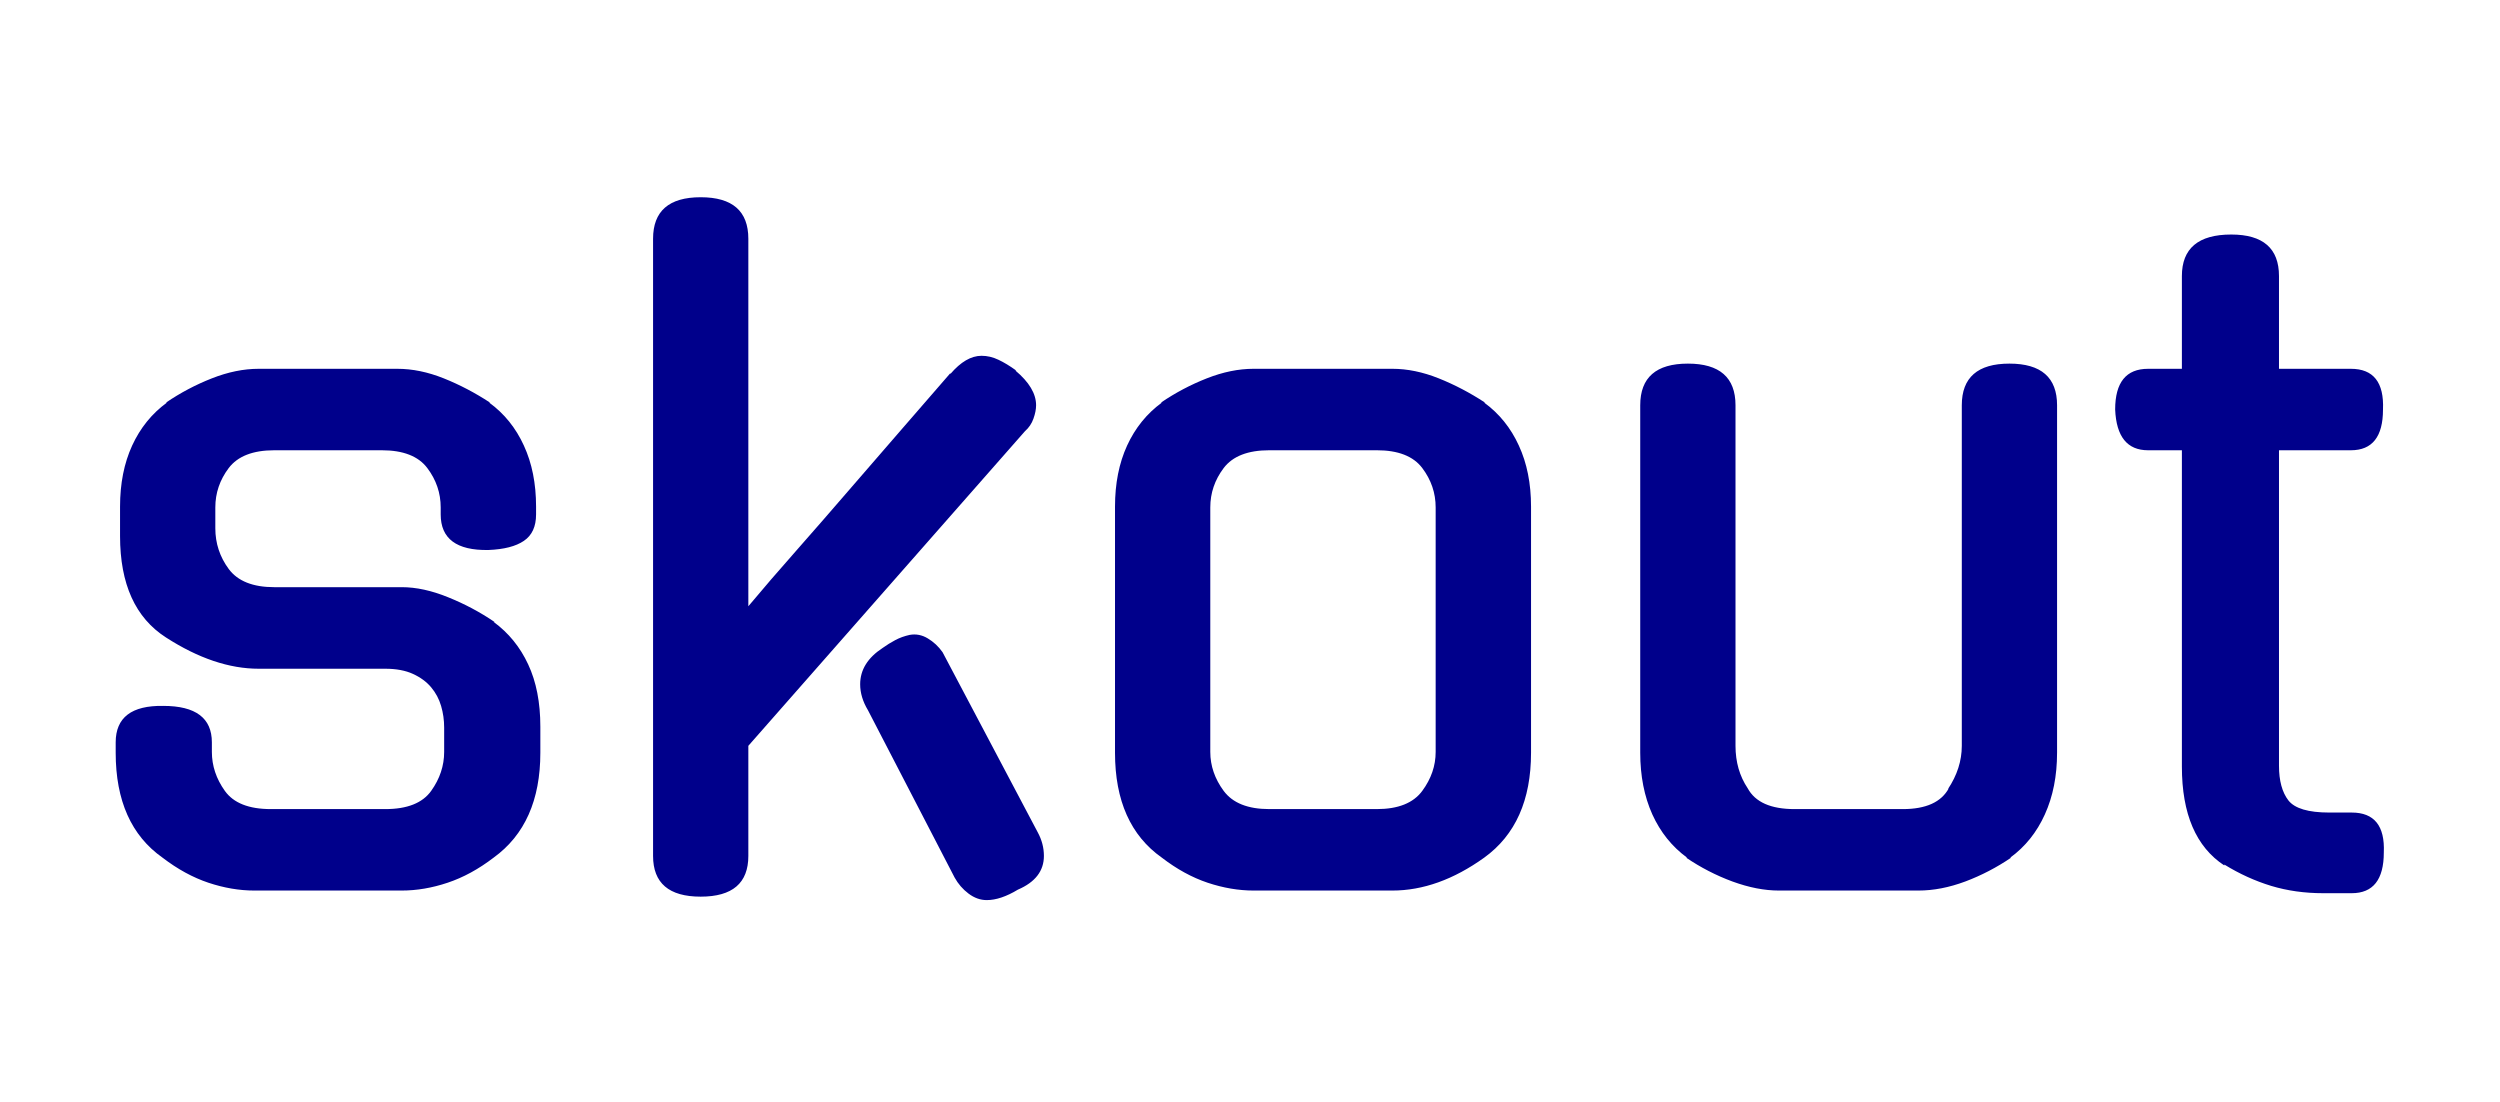 <svg version="1.1" viewBox="0.0 0.0 384.591 169.601" fill="none" stroke="none" stroke-linecap="square" stroke-miterlimit="10" xmlns:xlink="http://www.w3.org/1999/xlink" xmlns="http://www.w3.org/2000/svg"><clipPath id="p.0"><path d="m0 0l384.591 0l0 169.601l-384.591 0l0 -169.601z" clip-rule="nonzero"/></clipPath><g clip-path="url(#p.0)"><path fill="#000000" fill-opacity="0.0" d="m0 0l384.591 0l0 169.601l-384.591 0z" fill-rule="evenodd"/><path fill="#000000" fill-opacity="0.0" d="m0 0l383.118 0l0 169.953l-383.118 0z" fill-rule="evenodd"/><path fill="#00008b" d="m61.797 90.328q3.328 0 7.125 1.547q3.812 1.531 7.141 3.797l-0.125 0q3.453 2.531 5.312 6.531q1.875 4.0 1.875 9.594l0 4.0q0 10.938 -7.188 16.141q-3.469 2.656 -7.078 3.859q-3.594 1.203 -7.062 1.203l-22.672 0q-3.453 0 -7.062 -1.203q-3.594 -1.203 -7.062 -3.859q-7.203 -5.078 -7.203 -16.141l0 -1.594q0 -5.734 7.328 -5.609q7.469 0 7.469 5.609l0 1.469q0 3.203 2.0 6.0q2.0 2.797 7.078 2.797l17.594 0q5.062 0 7.062 -2.797q2.0 -2.797 2.0 -6.0l0 -3.734q0 -1.734 -0.469 -3.328q-0.469 -1.609 -1.531 -2.875q-1.062 -1.266 -2.797 -2.062q-1.734 -0.797 -4.266 -0.797l-19.469 0q-6.797 0 -14.266 -4.812q-7.062 -4.531 -7.062 -15.594l0 -4.531q0 -5.328 1.859 -9.391q1.875 -4.078 5.344 -6.609l-0.141 0q3.328 -2.266 7.062 -3.734q3.734 -1.469 7.203 -1.469l21.328 0q3.469 0 7.141 1.469q3.672 1.469 7.125 3.734l-0.125 0q3.469 2.531 5.328 6.609q1.875 4.062 1.875 9.391l0 1.203q0 2.797 -1.875 4.062q-1.859 1.266 -5.469 1.406q-7.328 0.125 -7.328 -5.469l0 -1.078q0 -3.328 -2.062 -6.062q-2.062 -2.734 -7.0 -2.734l-16.531 0q-4.938 0 -7.016 2.734q-2.062 2.734 -2.062 6.062l0 3.203q0 3.469 2.062 6.266q2.078 2.797 7.016 2.797l19.594 0zm53.325 24.406l0 16.938q0 6.266 -7.328 6.266q-7.328 0 -7.328 -6.266l0 -94.938q0 -6.391 7.328 -6.391q7.328 0 7.328 6.391l0 56.531q3.344 -4.0 7.406 -8.594q4.062 -4.609 8.125 -9.328q4.078 -4.734 8.078 -9.328q4.0 -4.609 7.469 -8.609l0 0.125q2.391 -2.797 4.797 -2.797q1.328 0 2.594 0.609q1.266 0.594 2.734 1.656l-0.125 0q3.188 2.672 3.188 5.344q0 0.922 -0.406 2.062q-0.391 1.125 -1.312 1.938l-42.547 48.391zm44.531 13.328q0.938 1.734 0.938 3.609q0 3.469 -4.0 5.188q-2.656 1.609 -4.797 1.609q-1.469 0 -2.797 -1.0q-1.328 -1.0 -2.141 -2.469l-13.328 -25.734q-1.203 -2.0 -1.203 -4.0q0 -3.328 3.469 -5.594q0.938 -0.672 1.938 -1.203q1.0 -0.531 2.203 -0.797q1.453 -0.266 2.781 0.531q1.344 0.797 2.281 2.125l14.656 27.734zm54.533 -71.328q3.469 0 7.141 1.469q3.672 1.469 7.125 3.734l-0.125 0q3.469 2.531 5.328 6.609q1.875 4.062 1.875 9.391l0 37.859q0 10.938 -7.203 16.141q-7.062 5.062 -14.141 5.062l-21.328 0q-3.469 0 -7.078 -1.203q-3.594 -1.203 -7.047 -3.859q-7.203 -5.078 -7.203 -16.141l0 -37.859q0 -5.328 1.859 -9.391q1.875 -4.078 5.344 -6.609l-0.141 0q3.328 -2.266 7.062 -3.734q3.734 -1.469 7.203 -1.469l21.328 0zm-2.391 67.734q4.938 0 7.0 -2.797q2.062 -2.797 2.062 -6.0l0 -37.609q0 -3.328 -2.062 -6.062q-2.062 -2.734 -7.0 -2.734l-16.531 0q-4.938 0 -7.016 2.734q-2.062 2.734 -2.062 6.062l0 37.609q0 3.203 2.062 6.0q2.078 2.797 7.016 2.797l16.531 0zm104.656 -8.672q0 5.344 -1.875 9.484q-1.859 4.125 -5.328 6.656l0.141 0q-3.328 2.266 -7.062 3.672q-3.734 1.391 -7.203 1.391l-21.469 0q-3.328 0 -7.141 -1.391q-3.797 -1.406 -7.125 -3.672l0.141 0q-3.469 -2.531 -5.344 -6.656q-1.859 -4.141 -1.859 -9.484l0 -53.453q0 -6.406 7.328 -6.406q7.328 0 7.328 6.406l0 52.391q0 3.734 1.875 6.531q1.734 3.203 7.203 3.203l16.656 0q5.344 0 7.078 -3.203l-0.141 0.141q2.141 -3.203 2.141 -6.672l0 -52.391q0 -6.406 7.328 -6.406q7.328 0 7.328 6.406l0 53.453zm34.141 -46.531l0 48.531q0 3.469 1.453 5.344q1.469 1.859 6.281 1.859l3.453 0q5.203 0 4.938 6.141q0 6.266 -4.938 6.266l-4.391 0q-4.266 0 -8.0 -1.125q-3.734 -1.141 -7.203 -3.281l0 0.141q-6.531 -4.281 -6.531 -15.203l0 -48.672l-5.203 0q-4.797 0 -5.062 -6.266q0 -6.266 5.062 -6.266l5.203 0l0 -14.266q0 -6.391 7.594 -6.391q7.344 0 7.344 6.391l0 14.266l11.062 0q5.203 0 4.938 6.266q0 6.266 -4.938 6.266l-11.062 0z" fill-rule="nonzero"/></g></svg>